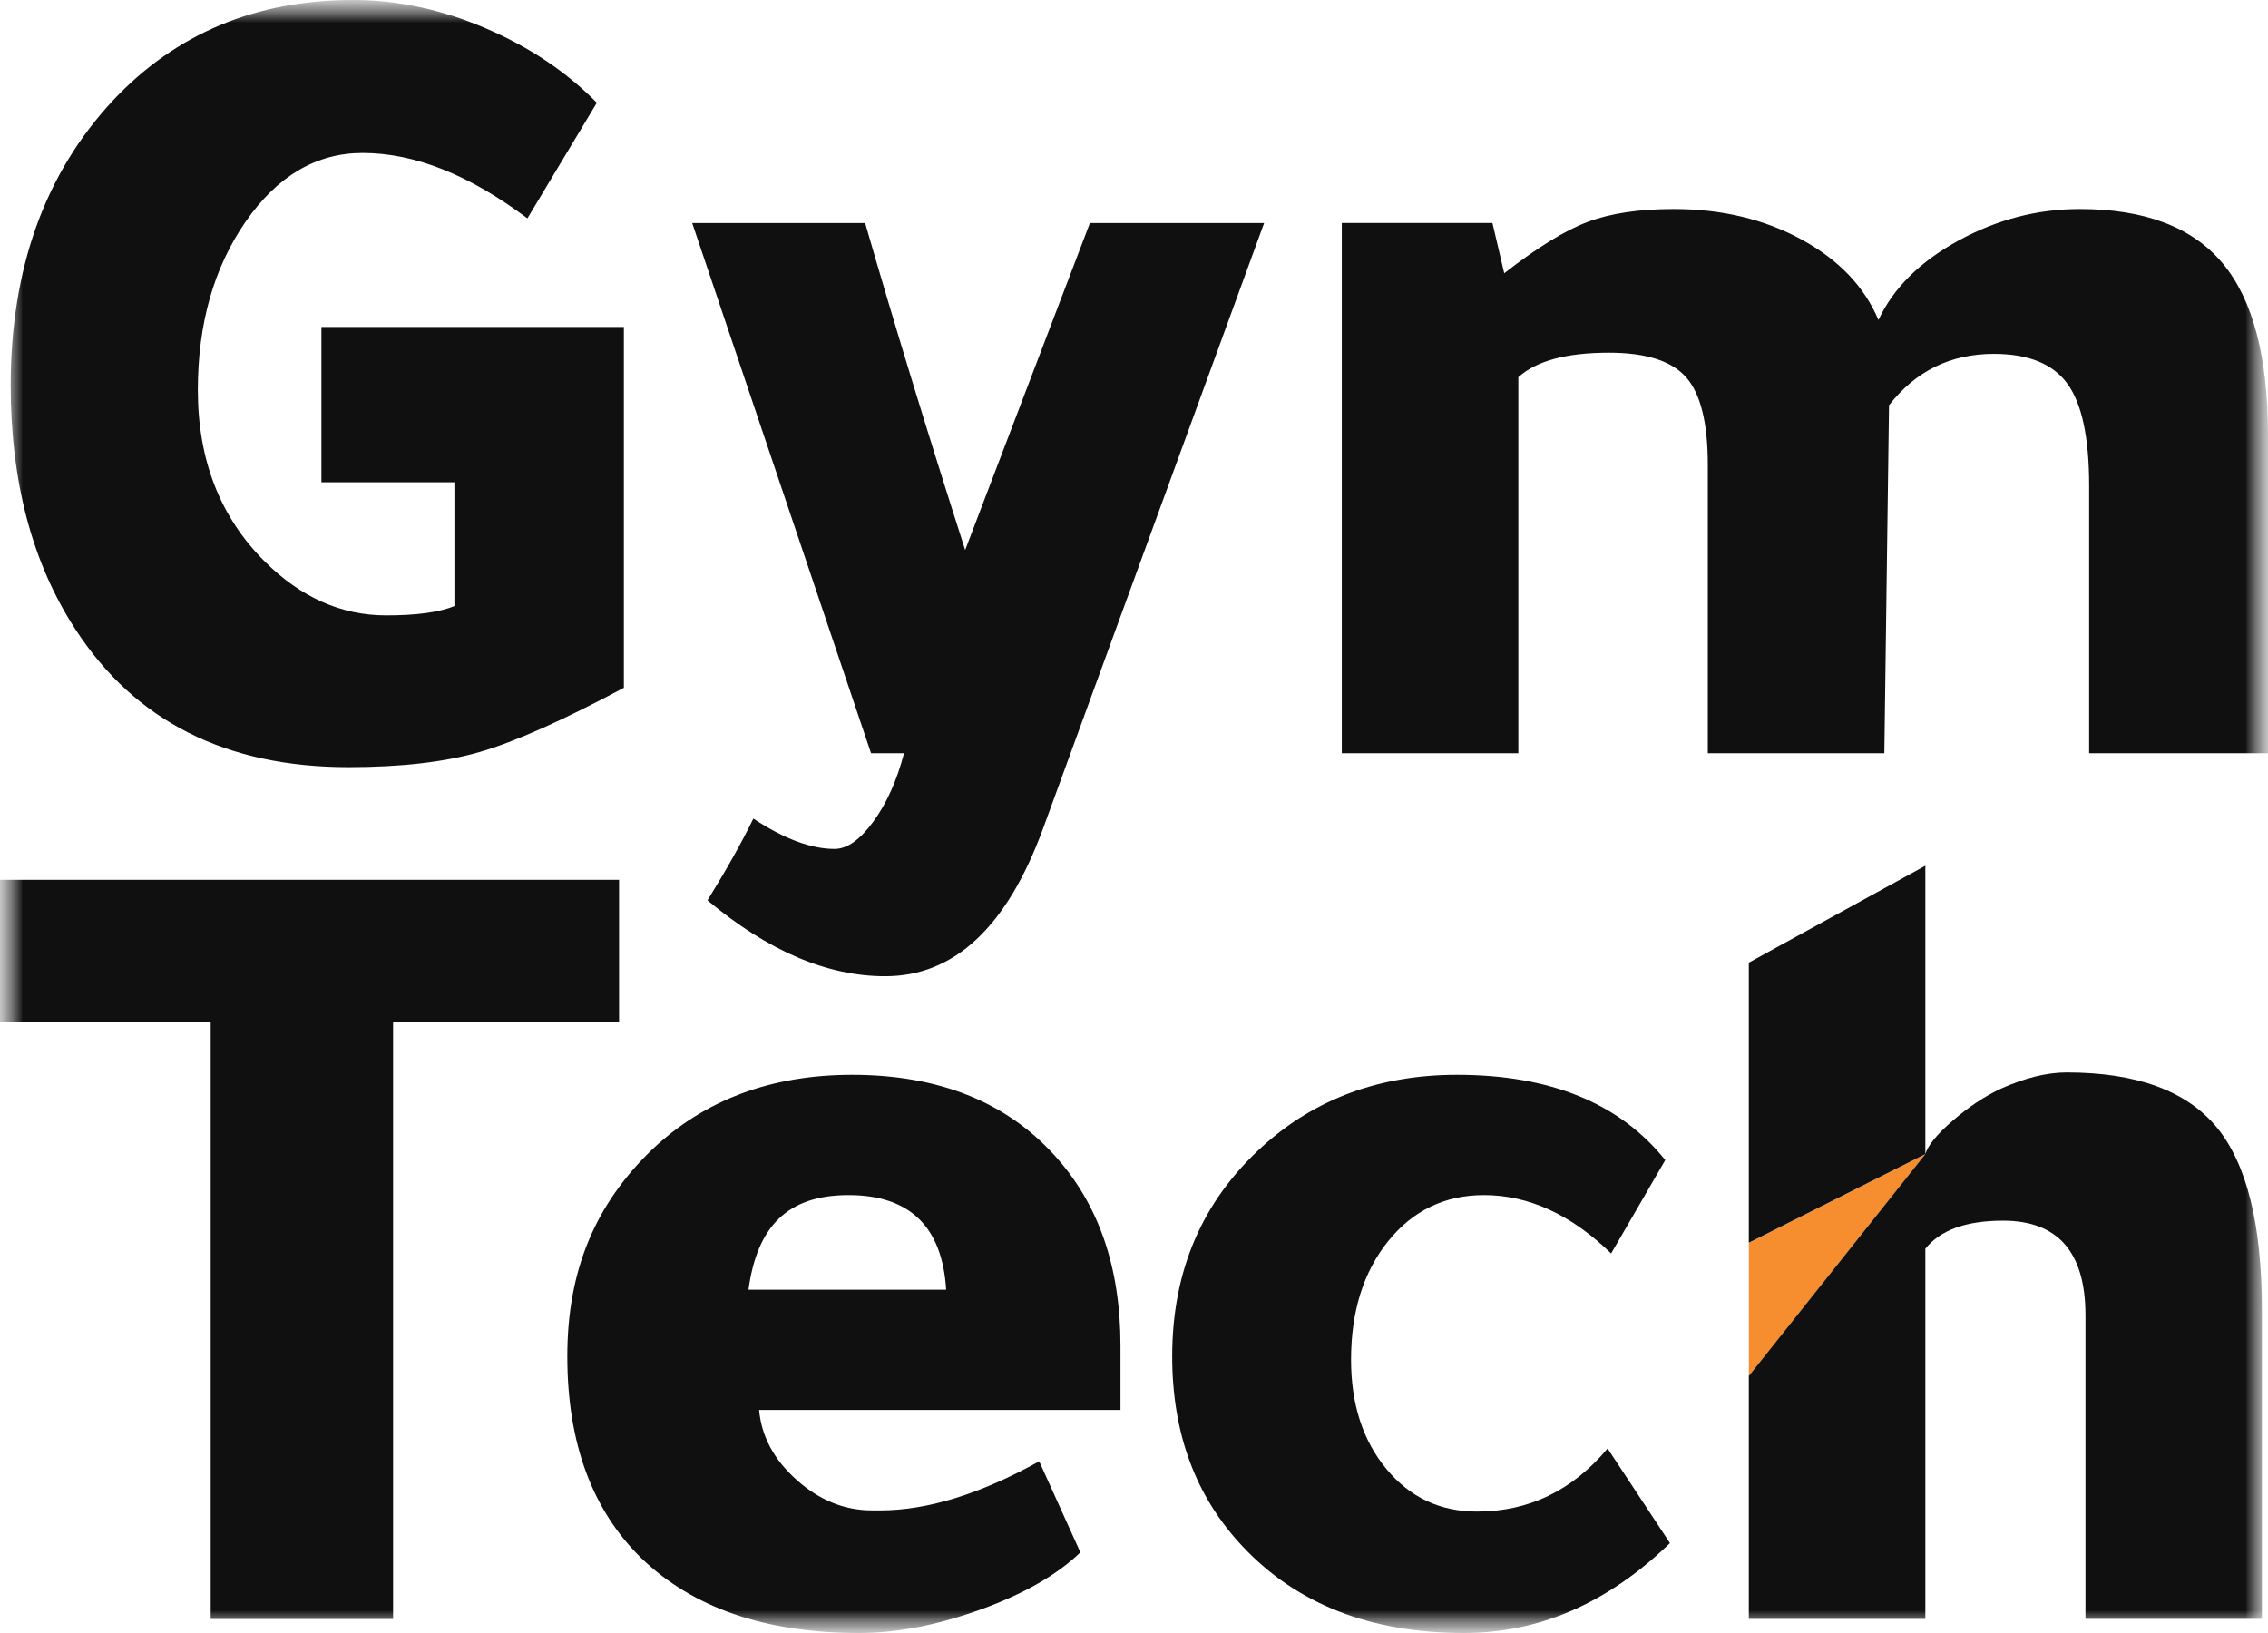<svg width="50" height="36" viewBox="0 0 50 36" fill="none" xmlns="http://www.w3.org/2000/svg">
<g id="Layer 1">
<g id="GymTech Logo - Main">
<g id="Clip path group">
<mask id="mask0_815_4759" style="mask-type:luminance" maskUnits="userSpaceOnUse" x="0" y="0" width="50" height="36">
<g id="clippath">
<path id="Vector" d="M50 0H0V36H50V0Z" fill="white"/>
</g>
</mask>
<g mask="url(#mask0_815_4759)">
<g id="Group">
<g id="Clip path group_2">
<mask id="mask1_815_4759" style="mask-type:luminance" maskUnits="userSpaceOnUse" x="0" y="0" width="50" height="36">
<g id="clippath-1">
<path id="Vector_2" d="M50 0H0V36H50V0Z" fill="white"/>
</g>
</mask>
<g mask="url(#mask1_815_4759)">
<g id="Group_2">
<path id="Vector_3" d="M13.158 2.265L11.627 4.814C10.347 3.853 9.137 3.372 7.995 3.372C6.975 3.372 6.114 3.879 5.413 4.89C4.713 5.903 4.362 7.139 4.362 8.597C4.362 10.142 4.855 11.403 5.841 12.382C6.636 13.172 7.527 13.566 8.513 13.566C9.188 13.566 9.688 13.497 10.018 13.361V10.632H7.086V7.208H13.754V15.162C12.405 15.883 11.345 16.355 10.575 16.578C9.806 16.8 8.841 16.912 7.683 16.912C4.984 16.912 2.978 15.899 1.663 13.874C0.712 12.416 0.236 10.623 0.236 8.494C0.236 5.919 0.989 3.825 2.493 2.212C3.878 0.738 5.643 0 7.787 0C8.756 0 9.725 0.206 10.693 0.618C11.662 1.03 12.483 1.579 13.158 2.265Z" fill="#101010"/>
<path id="Vector_4" d="M27.869 4.916L22.991 18.277C22.195 20.44 21.037 21.521 19.515 21.521C18.234 21.521 16.929 20.963 15.597 19.848C16.012 19.178 16.35 18.578 16.608 18.046C17.283 18.491 17.88 18.715 18.398 18.715C18.675 18.715 18.96 18.514 19.255 18.11C19.549 17.707 19.773 17.205 19.93 16.605H19.203L15.26 4.917H19.073C19.696 7.08 20.431 9.483 21.278 12.125L24.028 4.917H27.868L27.869 4.916Z" fill="#101010"/>
<path id="Vector_5" d="M33.162 6.024C33.889 5.457 34.502 5.08 35.004 4.891C35.506 4.702 36.137 4.608 36.898 4.608C37.952 4.608 38.891 4.831 39.713 5.278C40.534 5.724 41.101 6.317 41.412 7.054C41.74 6.35 42.329 5.767 43.177 5.303C44.024 4.84 44.915 4.608 45.849 4.608C47.284 4.608 48.335 5.007 49.001 5.806C49.667 6.604 50 7.87 50 9.603V16.605H46.057V10.71C46.057 9.646 45.897 8.895 45.576 8.457C45.256 8.019 44.716 7.801 43.955 7.801C43.004 7.801 42.233 8.179 41.645 8.934L41.542 16.605H37.65V10.246C37.65 9.32 37.49 8.676 37.17 8.315C36.85 7.955 36.283 7.775 35.471 7.775C34.536 7.775 33.87 7.955 33.473 8.315V16.605H29.581V4.916H32.902L33.162 6.023V6.024Z" fill="#101010"/>
<path id="Vector_6" d="M4.645 22.537H0V19.396H13.648V22.537H8.666V35.691H4.645V22.537Z" fill="#101010"/>
<path id="Vector_7" d="M24.7 31.083H16.735C16.787 31.666 17.064 32.181 17.565 32.627C18.066 33.074 18.62 33.297 19.226 33.297H19.407C20.445 33.297 21.612 32.936 22.91 32.215L23.818 34.223C23.3 34.721 22.564 35.142 21.613 35.484C20.662 35.828 19.771 36 18.941 36C16.883 36 15.283 35.451 14.142 34.353C13.052 33.289 12.507 31.805 12.507 29.9C12.507 27.995 13.13 26.544 14.375 25.343C15.533 24.245 17.004 23.695 18.786 23.695C20.689 23.695 22.176 24.288 23.249 25.471C24.218 26.536 24.702 27.934 24.702 29.668V31.084L24.7 31.083ZM16.501 28.432H20.859C20.773 27.041 20.055 26.346 18.706 26.346C17.357 26.346 16.69 27.041 16.501 28.432Z" fill="#101010"/>
<path id="Vector_8" d="M36.712 25.574L35.519 27.633C34.637 26.776 33.702 26.346 32.717 26.346C31.852 26.346 31.148 26.686 30.602 27.363C30.058 28.041 29.785 28.912 29.785 29.976C29.785 30.955 30.045 31.757 30.564 32.383C31.083 33.01 31.748 33.323 32.562 33.323C33.703 33.323 34.663 32.86 35.441 31.932L36.816 34.018C35.45 35.339 33.937 36 32.276 36C30.218 36 28.592 35.365 27.398 34.095C26.36 32.997 25.842 31.598 25.842 29.9C25.842 28.012 26.508 26.468 27.84 25.266C28.998 24.22 30.426 23.695 32.121 23.695C34.179 23.695 35.71 24.322 36.713 25.575" fill="#101010"/>
<path id="Vector_9" d="M38.555 27.399L42.447 25.443L38.555 30.335V27.399Z" fill="#F68D2E"/>
<path id="Vector_10" d="M48.869 24.851C48.203 24.046 47.1 23.643 45.56 23.643C45.128 23.643 44.645 23.761 44.107 24.002C43.744 24.173 43.39 24.41 43.043 24.711C42.696 25.01 42.499 25.256 42.446 25.442V19.085L38.554 21.222V27.397L42.446 25.442L38.554 30.334V35.689H42.446V27.529C42.775 27.117 43.345 26.91 44.159 26.91C45.369 26.91 45.976 27.605 45.976 28.995V35.688H49.865V28.867C49.865 26.996 49.533 25.657 48.868 24.849" fill="#101010"/>
</g>
</g>
</g>
</g>
</g>
</g>
</g>
</g>
</svg>
